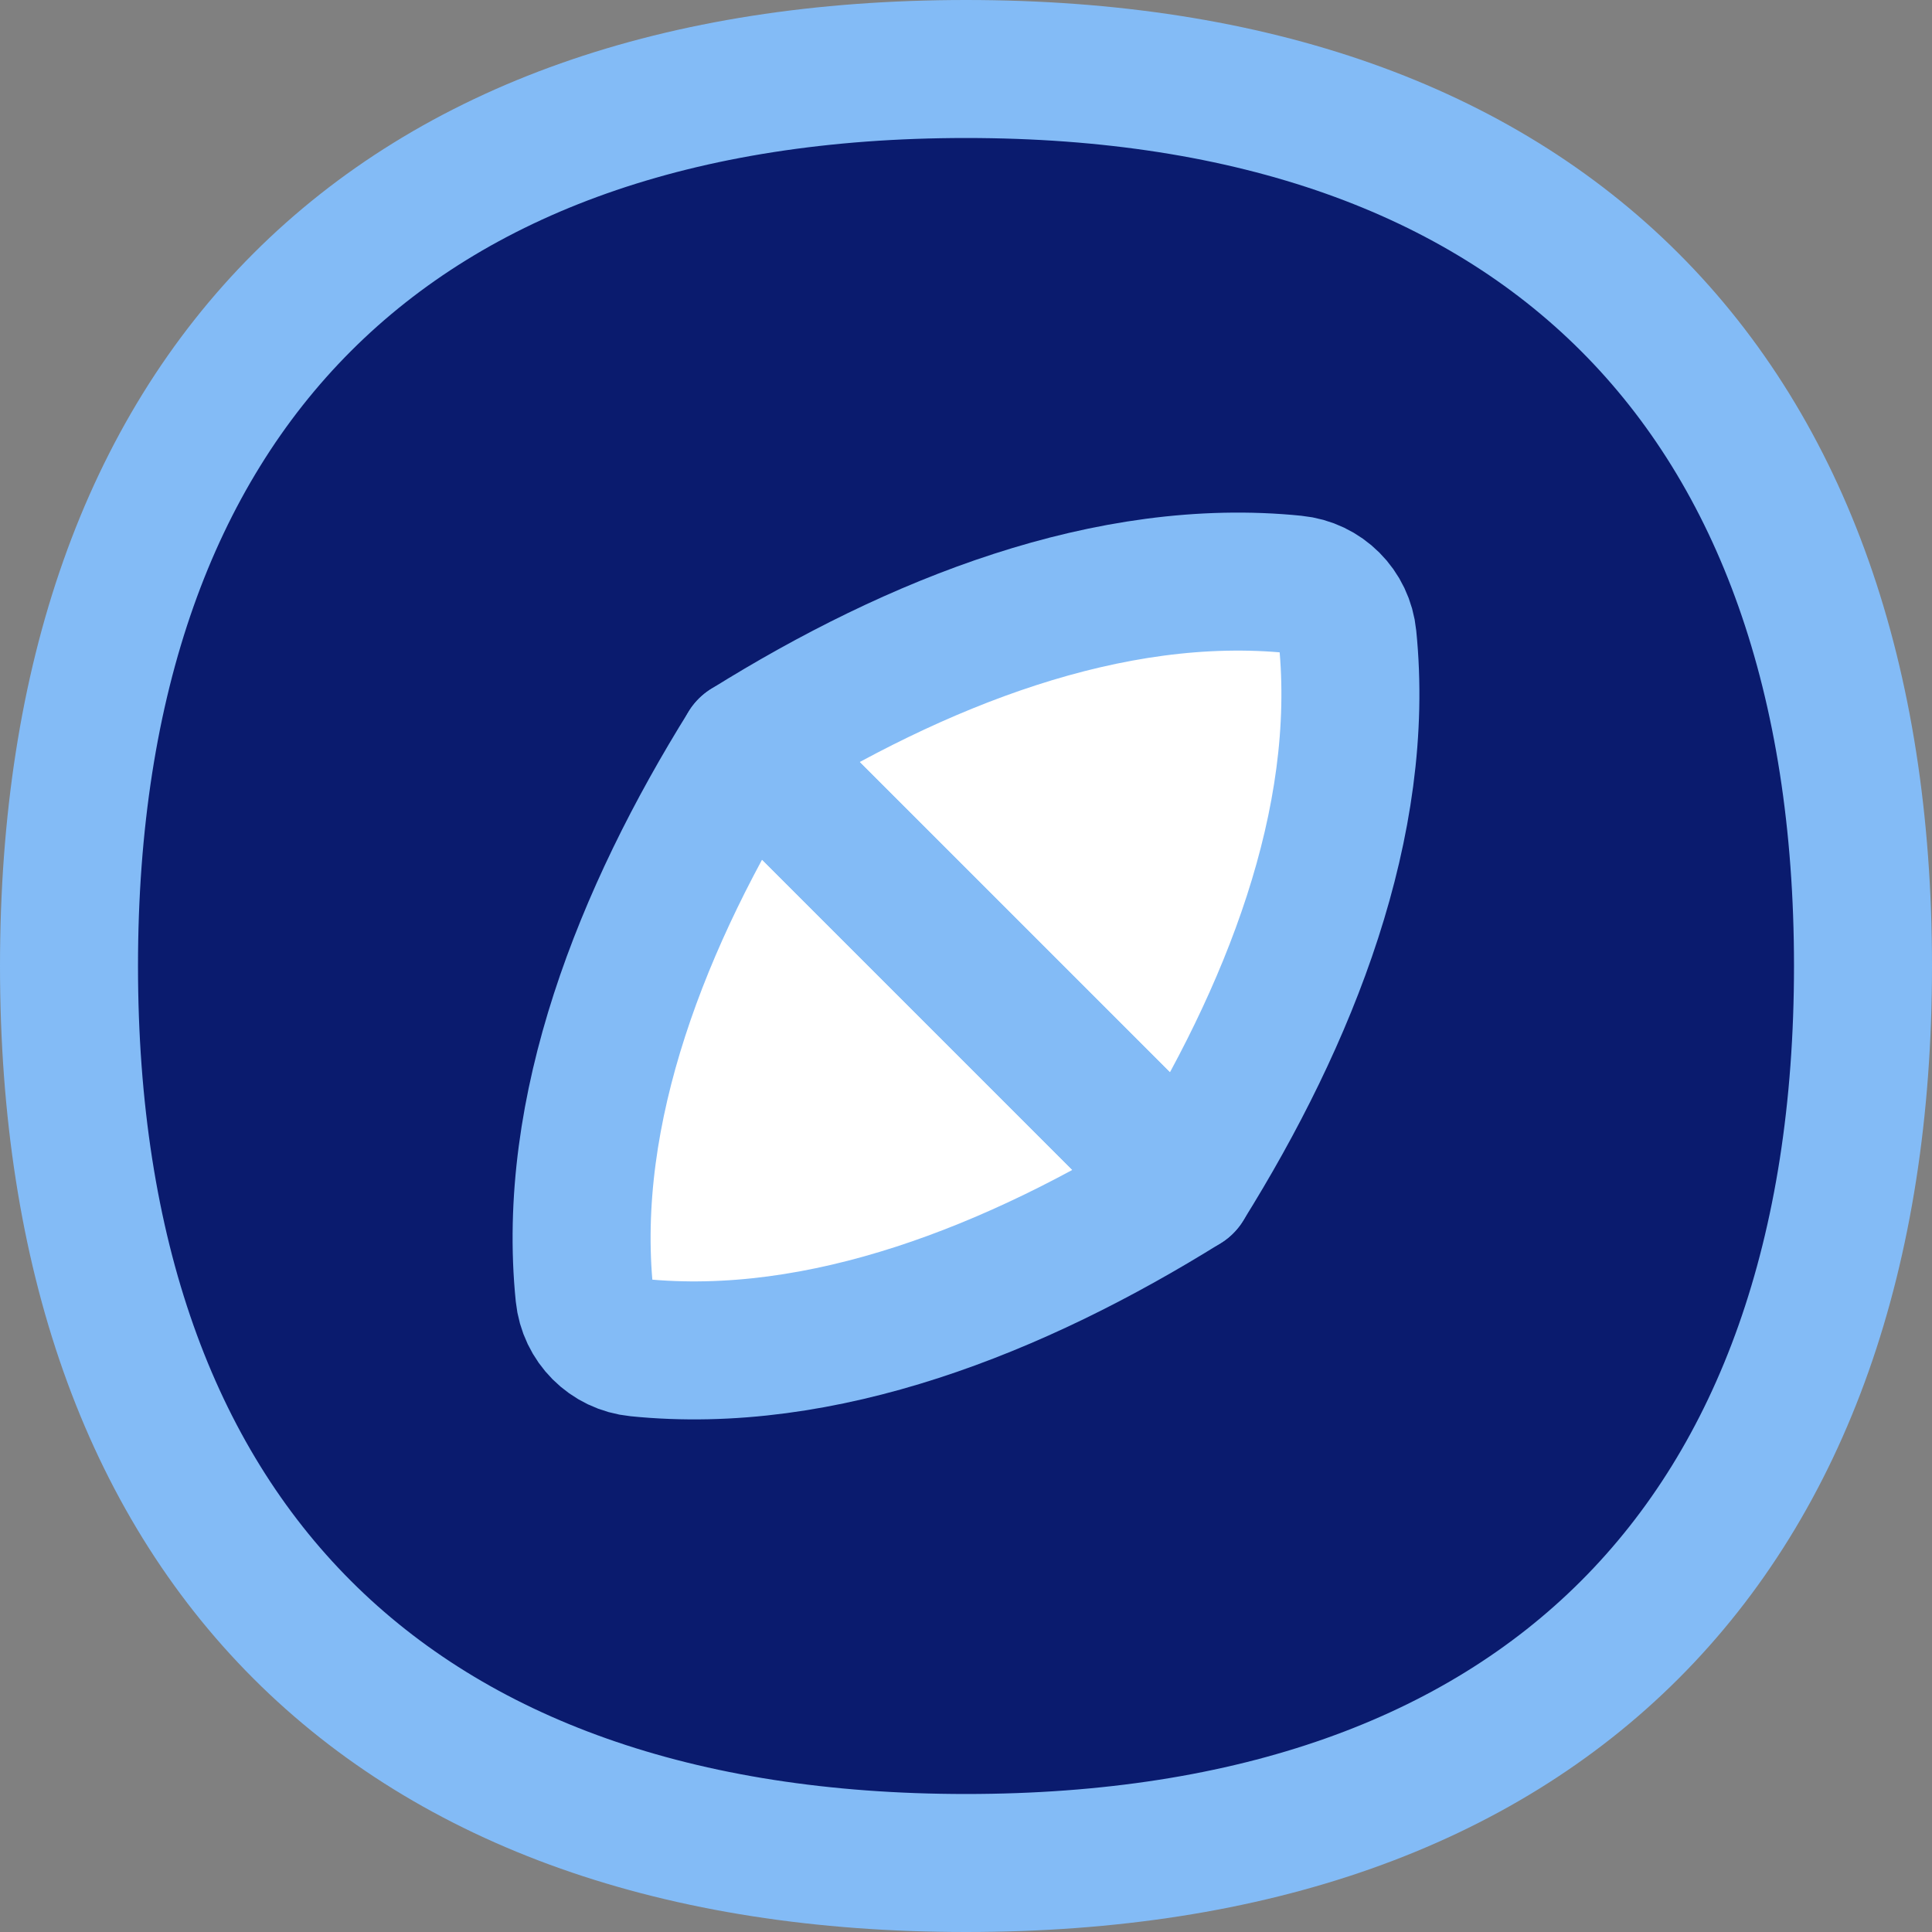 <svg width="14" height="14" viewBox="0 0 14 14" fill="none" xmlns="http://www.w3.org/2000/svg">
<rect x="0" y="0" width="14" height="14" fill="#808080" stroke="none"/>
<g clip-path="url(#clip0_386_524)">
<path d="M7 13.5C11.16 13.5 13.5 11.16 13.5 7C13.5 2.84 11.16 0.5 7 0.5C2.84 0.5 0.5 2.84 0.5 7C0.5 11.16 2.84 13.5 7 13.5Z" fill="#0A1B6E"/>
<path d="M7 13.5C11.16 13.5 13.5 11.16 13.5 7C13.5 2.84 11.16 0.5 7 0.5C2.84 0.5 0.5 2.84 0.5 7C0.5 11.16 2.84 13.5 7 13.5Z" stroke="#83BBF6" stroke-linecap="round" stroke-linejoin="round"/>
<path d="M4.235 9.381C4.099 8.042 4.655 6.639 5.417 5.417L8.583 8.583C7.361 9.345 5.958 9.901 4.619 9.765C4.415 9.745 4.256 9.585 4.235 9.381Z" fill="white"/>
<path d="M9.765 4.619C9.901 5.958 9.345 7.361 8.583 8.583L5.417 5.417C6.639 4.655 8.042 4.099 9.381 4.235C9.585 4.255 9.745 4.415 9.765 4.619Z" fill="white"/>
<path d="M9.765 4.619C9.901 5.958 9.345 7.361 8.583 8.583L5.417 5.417C6.639 4.655 8.042 4.099 9.381 4.235C9.585 4.255 9.745 4.415 9.765 4.619Z" stroke="#83BBF6" stroke-linecap="round" stroke-linejoin="round"/>
<path d="M4.235 9.381C4.099 8.042 4.655 6.639 5.417 5.417L8.583 8.583C7.361 9.345 5.958 9.901 4.619 9.765C4.415 9.745 4.256 9.585 4.235 9.381Z" stroke="#83BBF6" stroke-linecap="round" stroke-linejoin="round"/>
</g>
<defs>
<clipPath id="clip0_386_524">
<rect width="14" height="14" fill="white"/>
</clipPath>
</defs>
</svg>
